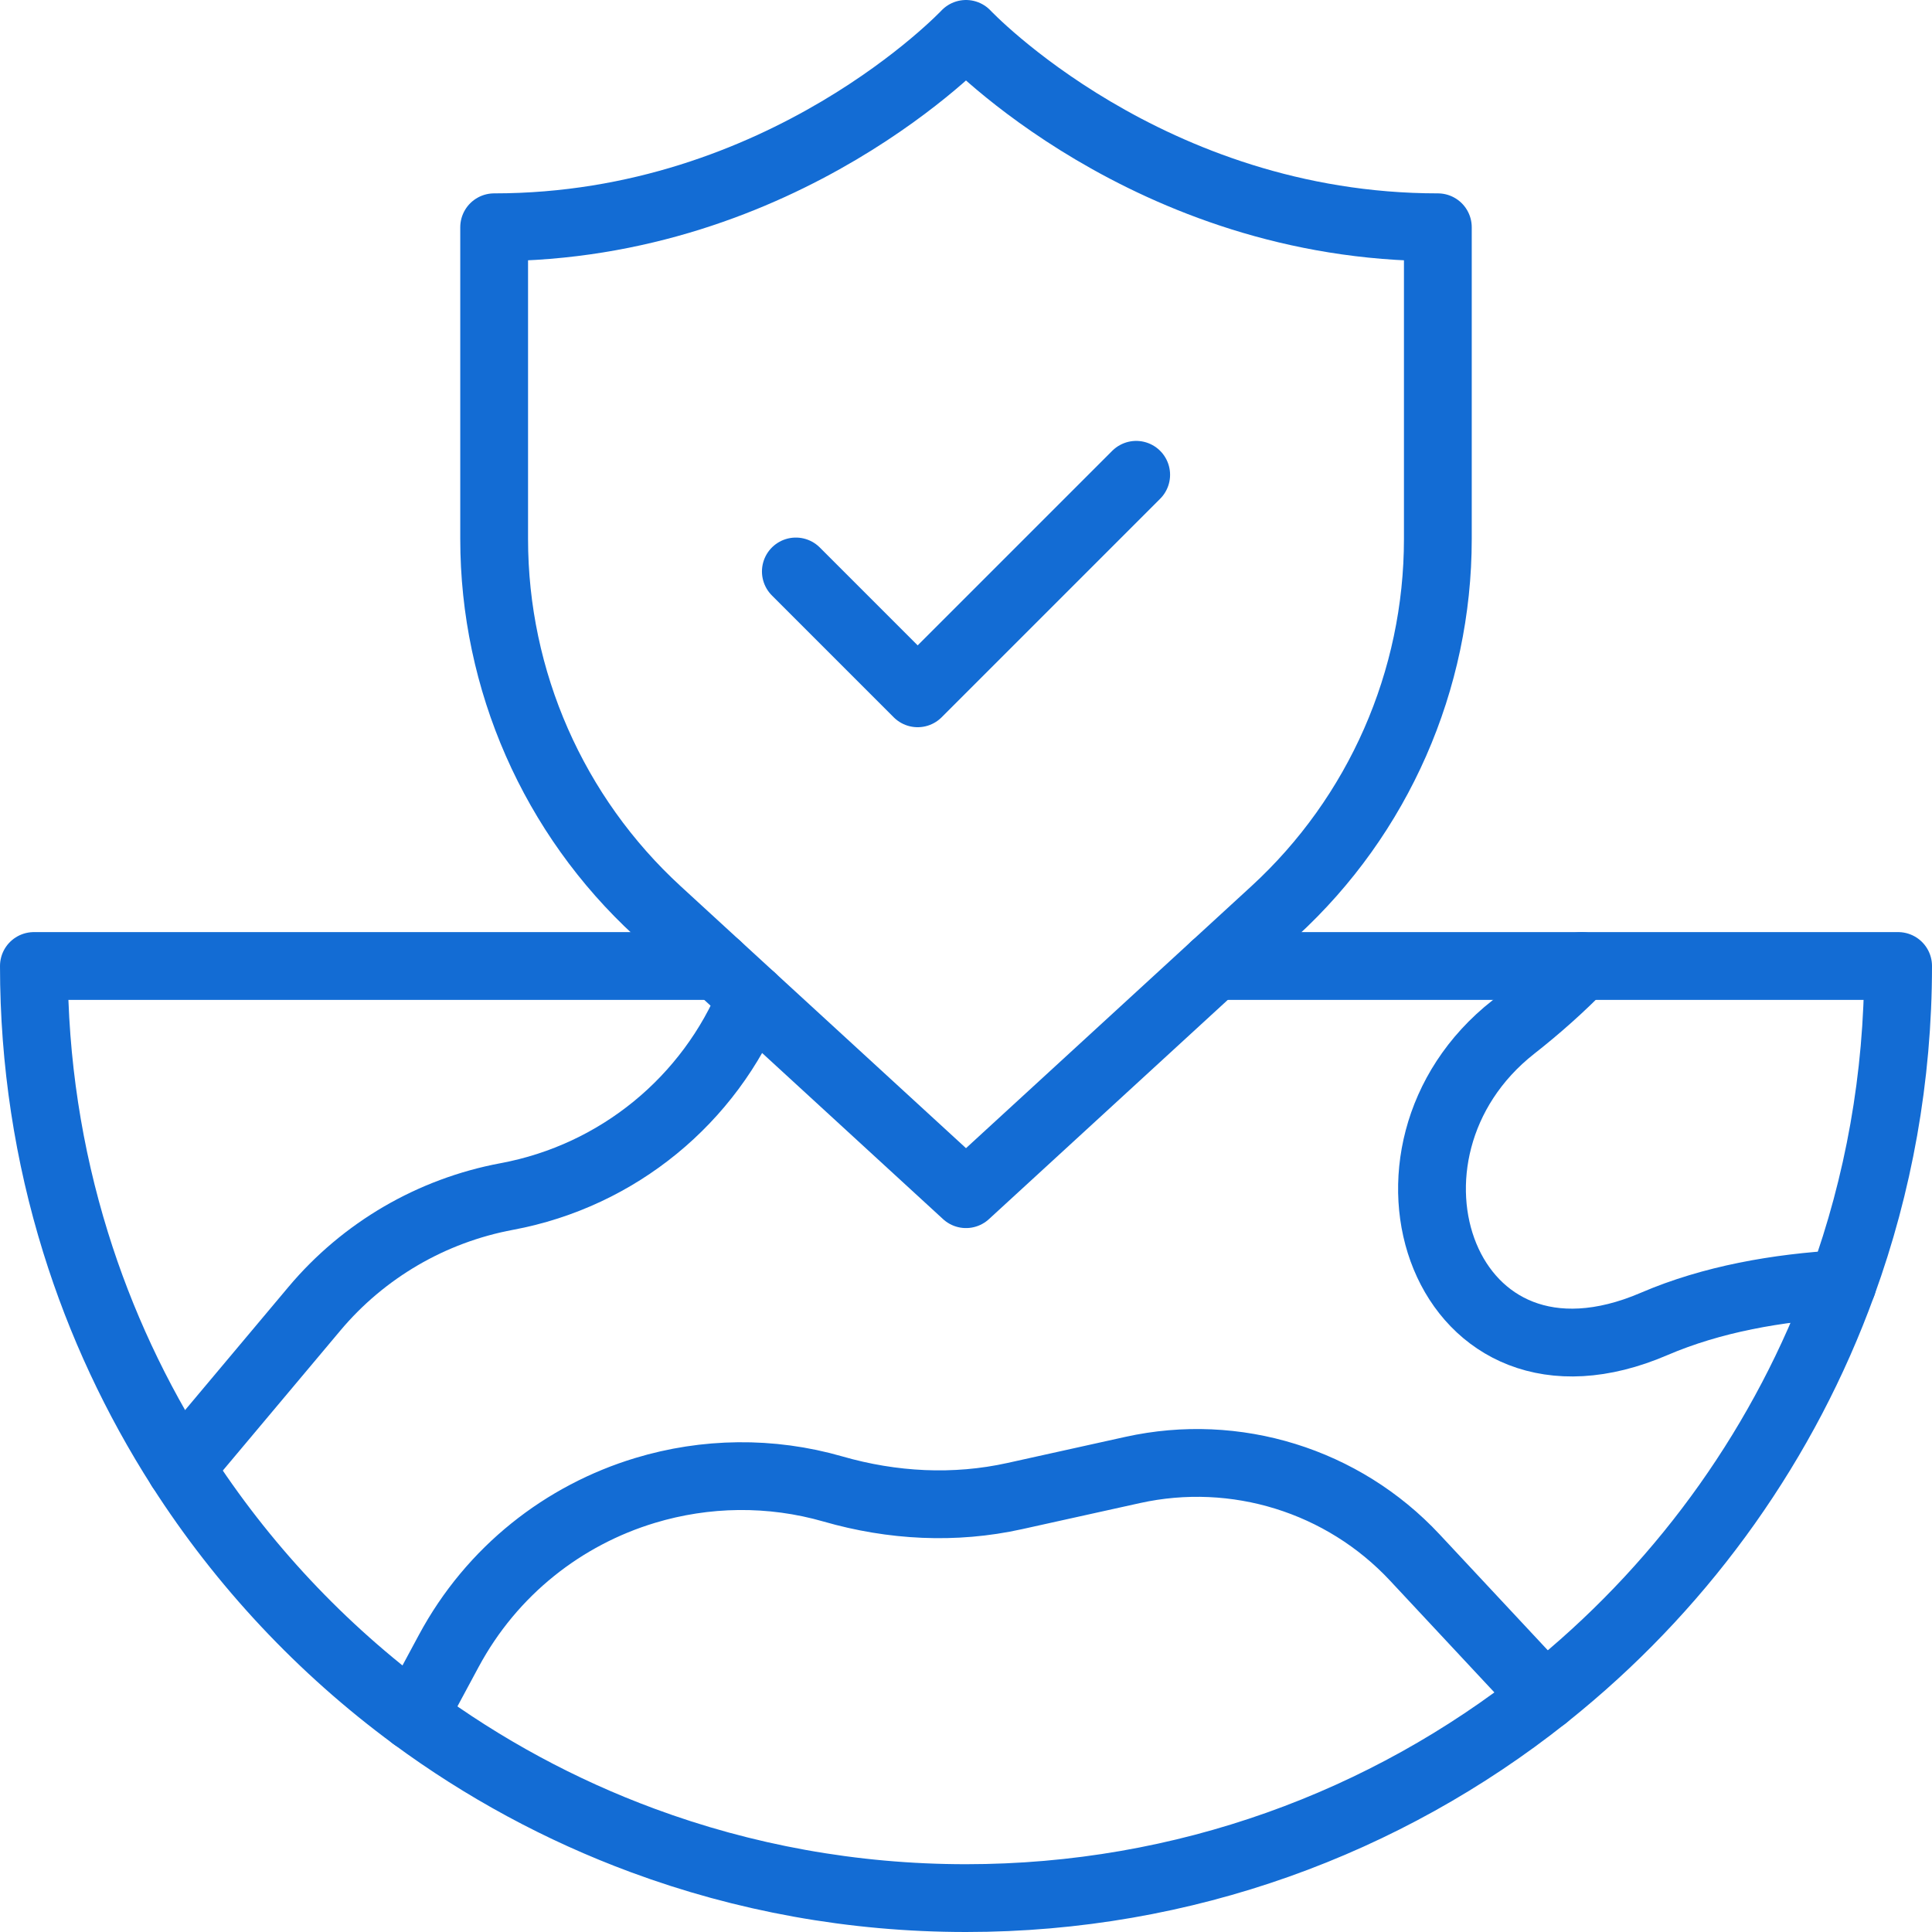 <svg width="57" height="57" viewBox="0 0 57 57" fill="none" xmlns="http://www.w3.org/2000/svg">
<path d="M21.166 28.5H1C1 31.338 1.43 34.075 2.229 36.652C2.965 39.026 4.015 41.264 5.328 43.315C7.15 46.16 9.484 48.648 12.197 50.647C14.254 52.164 16.529 53.401 18.966 54.301C21.936 55.4 25.149 56 28.5 56C34.952 56 40.884 53.778 45.575 50.058C45.722 49.941 45.87 49.822 46.014 49.702C49.759 46.605 52.67 42.535 54.358 37.88C55.42 34.953 56 31.794 56 28.5H46.664H35.834" stroke="#136CD4" stroke-width="2" stroke-miterlimit="10" stroke-linecap="round" stroke-linejoin="round"/>
<path d="M12.197 50.647L13.237 48.713C14.516 46.331 16.638 44.697 19.031 43.973C20.808 43.435 22.734 43.399 24.579 43.931C26.325 44.434 28.162 44.532 29.936 44.139L33.416 43.369C36.453 42.697 39.621 43.678 41.744 45.954L45.575 50.058" stroke="#136CD4" stroke-width="2" stroke-miterlimit="10" stroke-linecap="round" stroke-linejoin="round"/>
<path d="M46.664 28.5C46.045 29.134 45.368 29.737 44.653 30.298C39.943 33.993 42.588 41.736 48.807 39.058C50.507 38.328 52.441 37.988 54.358 37.88" stroke="#136CD4" stroke-width="2" stroke-miterlimit="10" stroke-linecap="round" stroke-linejoin="round"/>
<path d="M5.328 43.315L9.276 38.612C10.001 37.748 10.866 37.024 11.825 36.464C12.785 35.904 13.842 35.508 14.951 35.301C18.247 34.687 20.942 32.44 22.176 29.427" stroke="#136CD4" stroke-width="2" stroke-miterlimit="10" stroke-linecap="round" stroke-linejoin="round"/>
<path d="M42.421 6.705V15.9C42.421 20.075 40.671 24.06 37.595 26.883L28.5 35.232L19.406 26.883C16.33 24.06 14.579 20.076 14.579 15.9V6.705C23.137 6.705 28.5 1 28.5 1C28.5 1 33.863 6.705 42.421 6.705Z" stroke="#136CD4" stroke-width="2" stroke-miterlimit="10" stroke-linecap="round" stroke-linejoin="round"/>
<path d="M23.48 16.86L27.074 20.455L33.521 14.008" stroke="#136CD4" stroke-width="2" stroke-miterlimit="10" stroke-linecap="round" stroke-linejoin="round"/>
</svg>
